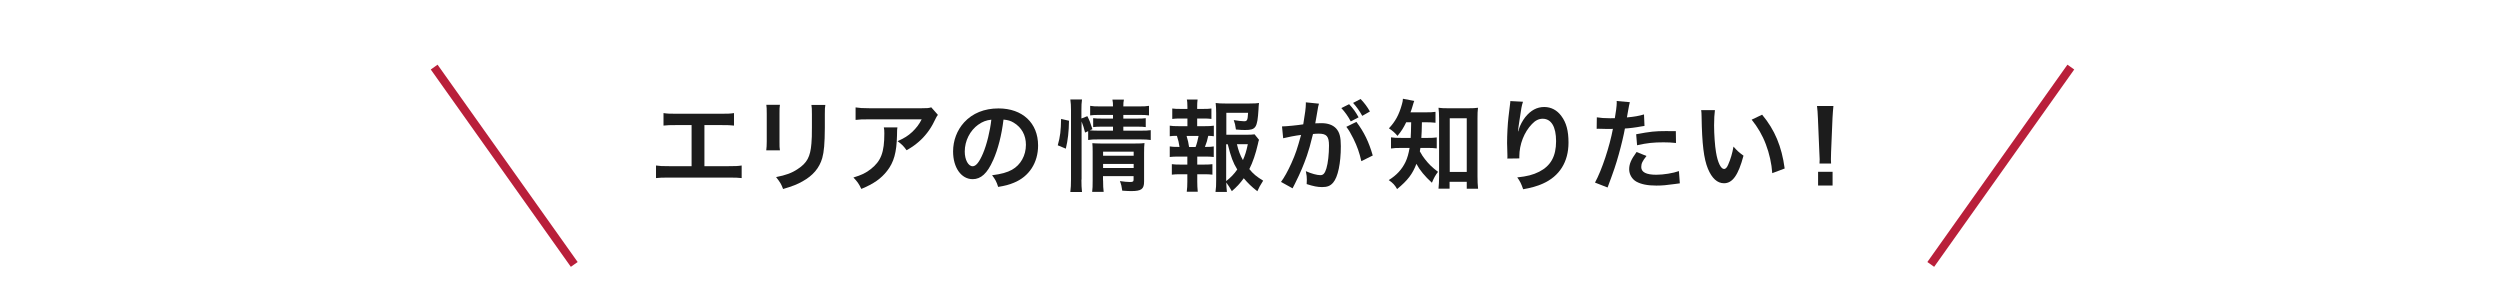 <?xml version="1.0" encoding="UTF-8"?><svg id="uuid-f76c9449-d46d-439c-b604-b9099683c3a6" xmlns="http://www.w3.org/2000/svg" width="300" height="36" viewBox="0 0 300 36"><defs><style>.uuid-6086e125-d118-477a-b4b4-ff00ac393037,.uuid-78a8ed00-2a4e-4e8f-8d25-00b67dd9400d{fill:none;}.uuid-78a8ed00-2a4e-4e8f-8d25-00b67dd9400d{stroke:#b91f3a;stroke-miterlimit:10;}.uuid-55547c95-8899-4416-a997-5c95a7d88d53{fill:#1c1c1c;}</style></defs><g id="uuid-2087b0e7-d693-4242-a16b-bac0632842d1"><path class="uuid-55547c95-8899-4416-a997-5c95a7d88d53" d="M84.54,19.94h2.9c.84,0,1.09-.01,1.56-.08v1.51c-.43-.05-.74-.06-1.54-.06h-7.2c-.79,0-1.1.01-1.54.06v-1.51c.47.07.72.08,1.56.08h2.71v-4.93h-1.83c-.79,0-1.1.01-1.54.06v-1.5c.46.07.74.08,1.56.08h5.34c.82,0,1.1-.01,1.56-.08v1.5c-.43-.05-.73-.06-1.54-.06h-2.01v4.93Z"/><path class="uuid-55547c95-8899-4416-a997-5c95a7d88d53" d="M93.59,12.59c-.05.34-.05.44-.05,1.08v3.31c0,.6,0,.76.05,1.06h-1.64c.04-.28.06-.65.06-1.08v-3.3c0-.61-.01-.77-.05-1.08h1.63ZM99.04,12.6c-.05.3-.06.43-.06,1.12v1.62c-.01,1.87-.1,2.88-.31,3.63-.35,1.2-1.12,2.1-2.36,2.79-.63.36-1.24.6-2.34.92-.22-.59-.34-.79-.84-1.43,1.17-.23,1.87-.48,2.59-.96,1.13-.74,1.52-1.47,1.65-3.06.05-.52.06-1.04.06-2v-1.5c0-.61-.01-.86-.06-1.14h1.67Z"/><path class="uuid-55547c95-8899-4416-a997-5c95a7d88d53" d="M107.69,15.29c-.04.23-.04.24-.05.97-.05,2.05-.37,3.2-1.19,4.25-.72.92-1.59,1.54-3.09,2.16-.31-.65-.47-.86-.95-1.37.97-.29,1.51-.55,2.1-1.02,1.22-.97,1.61-2,1.61-4.27,0-.36-.01-.47-.06-.72h1.63ZM112.56,13.78c-.17.2-.17.22-.48.84-.42.89-1.12,1.79-1.85,2.41-.48.42-.88.68-1.44,1-.36-.5-.54-.68-1.08-1.09.8-.36,1.26-.64,1.75-1.1.49-.46.86-.95,1.14-1.52h-6.3c-.84,0-1.14.01-1.63.07v-1.5c.46.07.83.1,1.66.1h6.26c.72,0,.83-.01,1.16-.11l.8.91Z"/><path class="uuid-55547c95-8899-4416-a997-5c95a7d88d53" d="M119.16,19.25c-.68,1.55-1.45,2.25-2.44,2.25-1.37,0-2.35-1.39-2.35-3.32,0-1.32.47-2.55,1.32-3.49,1.01-1.1,2.42-1.68,4.13-1.68,2.88,0,4.75,1.75,4.75,4.45,0,2.07-1.08,3.73-2.91,4.47-.58.24-1.04.36-1.88.5-.2-.64-.35-.9-.73-1.4,1.1-.14,1.82-.34,2.39-.66,1.04-.58,1.67-1.71,1.67-3,0-1.15-.52-2.09-1.48-2.66-.37-.22-.68-.31-1.21-.36-.23,1.88-.65,3.54-1.25,4.89ZM117.4,14.95c-1.01.72-1.63,1.96-1.63,3.24,0,.98.42,1.76.95,1.76.4,0,.8-.5,1.24-1.54.46-1.08.85-2.7,1-4.05-.62.07-1.06.24-1.55.59Z"/><path class="uuid-55547c95-8899-4416-a997-5c95a7d88d53" d="M126.93,17.44c.3-1.06.38-1.8.4-3.17l.95.22c-.02,1.31-.13,2.3-.38,3.35l-.96-.4ZM129.77,21.55c0,.62.02,1.04.07,1.49h-1.4c.06-.41.08-.95.08-1.52v-8.3c0-.53-.02-.86-.08-1.28h1.4c-.06.42-.07.72-.07,1.28v1l.71-.28c.3.6.32.67.61,1.56l-.32.14c.3.02.54.04,1.01.04h1.78v-.48h-1.37c-.47,0-.67.01-1.01.05v-1.07c.31.04.53.05,1.02.05h1.36v-.44h-1.55c-.64,0-.86.01-1.19.06v-1.15c.35.06.6.07,1.25.07h1.49c0-.36-.01-.54-.07-.82h1.38c-.06.29-.07.44-.07.82h1.83c.66,0,.9-.01,1.25-.07v1.15c-.35-.05-.65-.06-1.22-.06h-1.86v.44h1.69c.52,0,.71-.01,1-.05v1.07c-.29-.04-.53-.05-1.02-.05h-1.67v.48h2.1c.58,0,.86-.01,1.19-.06v1.18c-.36-.05-.7-.07-1.19-.07h-5.11c-.59,0-.88.01-1.21.07v-1.06l-.37.17c-.12-.5-.24-.88-.42-1.33v6.98ZM132.37,21.65c0,.59.02,1.01.07,1.37h-1.38c.05-.4.06-.67.06-1.37v-3.45c0-.46-.01-.68-.04-1.02.29.02.54.04.96.04h4.22c.53,0,.83-.01,1.08-.05-.04.29-.05.65-.05,1.23v3.38c0,.91-.32,1.15-1.54,1.15-.26,0-.49-.01-1.08-.05-.07-.52-.12-.72-.28-1.15.49.07.88.11,1.18.11.38,0,.46-.05.46-.29v-.41h-3.67v.5ZM136.04,18.69v-.49h-3.67v.49h3.67ZM136.04,20.16v-.49h-3.67v.49h3.67Z"/><path class="uuid-55547c95-8899-4416-a997-5c95a7d88d53" d="M144.62,15.14c.5,0,.72-.01,1.04-.06v1.27c-.23-.04-.38-.04-.67-.05-.13.58-.19.8-.4,1.33h.14c.43,0,.66-.01.92-.06v1.27c-.32-.04-.58-.05-1.04-.05h-.94v.96h.82c.46,0,.7-.01,1-.05v1.26c-.31-.04-.55-.05-1-.05h-.82v.88c0,.4.02.84.06,1.22h-1.32c.05-.4.07-.76.07-1.22v-.88h-.86c-.46,0-.66.01-1,.05v-1.26c.3.04.54.05,1,.05h.86v-.96h-1.07c-.46,0-.71.01-1.04.05v-1.27c.3.05.49.06,1.04.06h.13c-.07-.48-.14-.8-.31-1.33-.4,0-.59.01-.86.05v-1.27c.31.05.56.06,1.04.06h1.08v-.92h-.82c-.43,0-.67.01-1,.05v-1.25c.29.04.52.05,1,.05h.82v-.22c0-.34-.02-.74-.07-.91h1.29c-.04.28-.05.53-.05.91v.22h.71c.48,0,.71-.01,1-.05v1.25c-.31-.04-.58-.05-1-.05h-.71v.92h.94ZM143.47,17.64c.16-.41.26-.83.36-1.33h-1.44c.17.58.22.8.3,1.33h.78ZM151.08,16.79c-.06.16-.08.23-.14.53-.25,1.1-.61,2.17-1.02,2.97.47.58.86.9,1.66,1.39-.37.58-.49.8-.7,1.27-.7-.55-1.1-.94-1.63-1.56-.42.59-.82,1.02-1.43,1.55-.23-.42-.4-.67-.67-1.04.01.48.04.72.08,1.13h-1.37c.07-.5.08-.8.08-1.43v-8.02c0-.43-.02-.9-.06-1.22.35.05.68.06,1.13.06h2.95c.54,0,.91-.02,1.12-.06-.04.35-.05.49-.06.78-.14,2.21-.31,2.46-1.63,2.46-.32,0-.54-.01-1.08-.06-.07-.53-.12-.74-.26-1.13.48.08.97.14,1.24.14.37,0,.43-.12.48-1.01h-2.61v2.63h2.25c.58,0,.89-.01,1.14-.05l.54.67ZM147.14,21.73c.55-.43.95-.84,1.33-1.39-.52-.85-.75-1.49-1.14-3.03h-.19v4.43ZM148.43,17.3c.2.83.38,1.31.72,1.91.25-.56.41-1.04.59-1.91h-1.31Z"/><path class="uuid-55547c95-8899-4416-a997-5c95a7d88d53" d="M158.28,12.43c-.04.12-.07.25-.1.37-.02.17-.04.23-.07.41q-.04.26-.2,1.16c-.05.26-.05.28-.08.43.35-.01.52-.02.74-.02.79,0,1.38.22,1.77.64.41.46.56,1.03.56,2.12,0,2.06-.35,3.71-.92,4.37-.34.4-.7.54-1.33.54-.55,0-1.04-.1-1.85-.36.01-.23.02-.41.02-.53,0-.31-.02-.55-.12-1.02.65.29,1.33.48,1.75.48.35,0,.54-.23.72-.82.19-.62.31-1.71.31-2.73,0-1.1-.28-1.43-1.22-1.43-.24,0-.42.01-.7.04-.36,1.46-.47,1.81-.73,2.6-.42,1.19-.74,1.96-1.44,3.37q-.06.11-.18.35c-.04.07-.04.1-.1.2l-1.39-.77c.36-.47.84-1.33,1.25-2.25.52-1.17.68-1.67,1.16-3.39-.61.07-1.75.29-2.15.4l-.14-1.42c.44,0,1.9-.14,2.55-.25.22-1.28.31-2.03.31-2.42v-.22l1.56.16ZM161.9,12.51c.48.52.76.89,1.13,1.57l-.94.49c-.32-.61-.7-1.14-1.13-1.6l.94-.47ZM162.77,14.63c.92,1.22,1.5,2.42,1.96,4.03l-1.37.68c-.23-1.02-.49-1.76-.95-2.7-.36-.71-.54-1.02-.85-1.42l1.21-.6ZM163.47,13.9c-.31-.56-.67-1.07-1.1-1.55l.9-.47c.47.49.79.92,1.12,1.5l-.91.52Z"/><path class="uuid-55547c95-8899-4416-a997-5c95a7d88d53" d="M168.74,14.68c-.33.68-.56,1.04-1.04,1.63-.31-.37-.58-.61-1.03-.91.77-.82,1.2-1.61,1.54-2.81.1-.31.13-.52.14-.74l1.36.26c-.06.16-.1.26-.2.62-.07.25-.14.46-.25.75h1.81c.56,0,.85-.01,1.19-.06v1.31c-.35-.04-.73-.06-1.19-.06h-.44q-.02,1.27-.07,1.88h.72c.52,0,.79-.01,1.13-.06v1.32c-.32-.05-.65-.06-1.16-.06h-.8c-.02.17-.04.23-.07.41.28.49.37.64.62.95.47.6.83.95,1.56,1.51-.31.4-.5.74-.73,1.31-.86-.79-1.46-1.51-1.86-2.27-.47,1.22-1.03,1.97-2.32,3.03-.26-.48-.5-.73-1-1.08.95-.59,1.57-1.27,2.01-2.17.23-.49.37-1,.49-1.69h-.92c-.64,0-.96.01-1.31.07v-1.34c.35.06.65.07,1.34.07h1.02c.02-.37.05-1.01.06-1.88h-.59ZM173.95,22.64h-1.33c.04-.38.07-.9.07-1.38v-7.06c0-.48-.02-.88-.07-1.27.35.05.59.06,1.1.06h2.52c.48,0,.77-.01,1.12-.06-.05.38-.06.72-.06,1.27v6.94c0,.55.02,1.07.07,1.51h-1.36v-.83h-2.06v.82ZM173.97,20.63h2.04v-6.44h-2.04v6.44Z"/><path class="uuid-55547c95-8899-4416-a997-5c95a7d88d53" d="M182.75,12.24c-.14.41-.2.72-.43,2.31-.08.5-.13.91-.16,1.2h.04q.02-.07.07-.26c.12-.42.43-1.01.76-1.43.66-.82,1.4-1.22,2.28-1.22.82,0,1.54.38,2.05,1.08.6.8.86,1.77.86,3.19,0,2.32-1.08,4.04-3.09,4.93-.61.28-1.45.52-2.35.67-.24-.68-.37-.95-.71-1.42,1.2-.13,1.89-.31,2.63-.68,1.39-.71,2.03-1.85,2.03-3.67,0-1.73-.58-2.69-1.61-2.69-.46,0-.88.2-1.29.64-.94.97-1.51,2.45-1.51,3.87v.25l-1.44.02c.01-.07.01-.13.01-.16v-.23c-.01-.35-.04-1.24-.04-1.48,0-.97.07-2.3.17-3.13l.18-1.49c.02-.2.04-.25.04-.41l1.52.08Z"/><path class="uuid-55547c95-8899-4416-a997-5c95a7d88d53" d="M191.62,14.08c.43.07.91.11,1.61.11.14,0,.28,0,.55-.01.11-.58.23-1.5.23-1.84,0-.05,0-.12-.01-.22l1.58.14q-.08.28-.23,1.15c-.06.34-.07.41-.12.68.89-.08,1.45-.18,2.05-.36l.06,1.38q-.1.01-.38.06c-.61.12-1.57.24-1.97.25-.13.74-.43,2.01-.74,3.11-.35,1.25-.55,1.85-1.34,3.97l-1.51-.59c.83-1.52,1.75-4.32,2.15-6.45-.08.01-.13.01-.16.01h-.7c-.06,0-.18,0-.38-.01-.22-.01-.38-.01-.48-.01-.06,0-.12,0-.23.01l.02-1.39ZM197.57,18.73c-.48.6-.62.9-.62,1.32,0,.61.6.92,1.8.92.88,0,2.03-.19,2.72-.44l.11,1.47c-.22.02-.31.04-.59.08-1,.14-1.52.19-2.23.19-1.07,0-1.83-.16-2.41-.48-.52-.3-.85-.88-.85-1.47,0-.64.23-1.18.89-2.08l1.19.48ZM201.13,17.16c-.58-.06-.91-.08-1.51-.08-1.19,0-1.98.08-3.17.35l-.11-1.32c1.7-.32,2.28-.38,3.57-.38.32,0,.43,0,1.19.01l.02,1.43Z"/><path class="uuid-55547c95-8899-4416-a997-5c95a7d88d53" d="M205.79,13.23c-.06.44-.1,1.03-.1,1.82,0,1.04.1,2.48.23,3.21.2,1.25.59,2.02.97,2.02.18,0,.35-.18.49-.52.29-.65.5-1.37.64-2.17.42.48.61.66,1.2,1.09-.62,2.34-1.32,3.31-2.34,3.31-.8,0-1.45-.59-1.93-1.74-.49-1.2-.71-2.94-.76-6.26-.01-.42-.01-.5-.05-.77h1.64ZM211.46,13.77c1.51,1.81,2.35,3.81,2.7,6.45l-1.49.56c-.07-1.13-.35-2.37-.77-3.47-.41-1.09-.98-2.06-1.7-2.95l1.26-.6Z"/><path class="uuid-55547c95-8899-4416-a997-5c95a7d88d53" d="M218.34,19.63c.01-.25.02-.37.02-.52q0-.13-.04-.85l-.17-4.08c-.02-.53-.06-1.13-.11-1.46h1.97c-.04.32-.08.95-.11,1.46l-.17,4.08q-.02.7-.02.86c0,.14,0,.26.02.5h-1.4ZM218.17,22.26v-1.64h1.74v1.64h-1.74Z"/><line class="uuid-78a8ed00-2a4e-4e8f-8d25-00b67dd9400d" x1="68.91" y1="31.73" x2="52.1" y2="8.05"/><line class="uuid-78a8ed00-2a4e-4e8f-8d25-00b67dd9400d" x1="231.69" y1="31.73" x2="248.5" y2="8.05"/><rect class="uuid-6086e125-d118-477a-b4b4-ff00ac393037" width="300" height="36"/></g></svg>